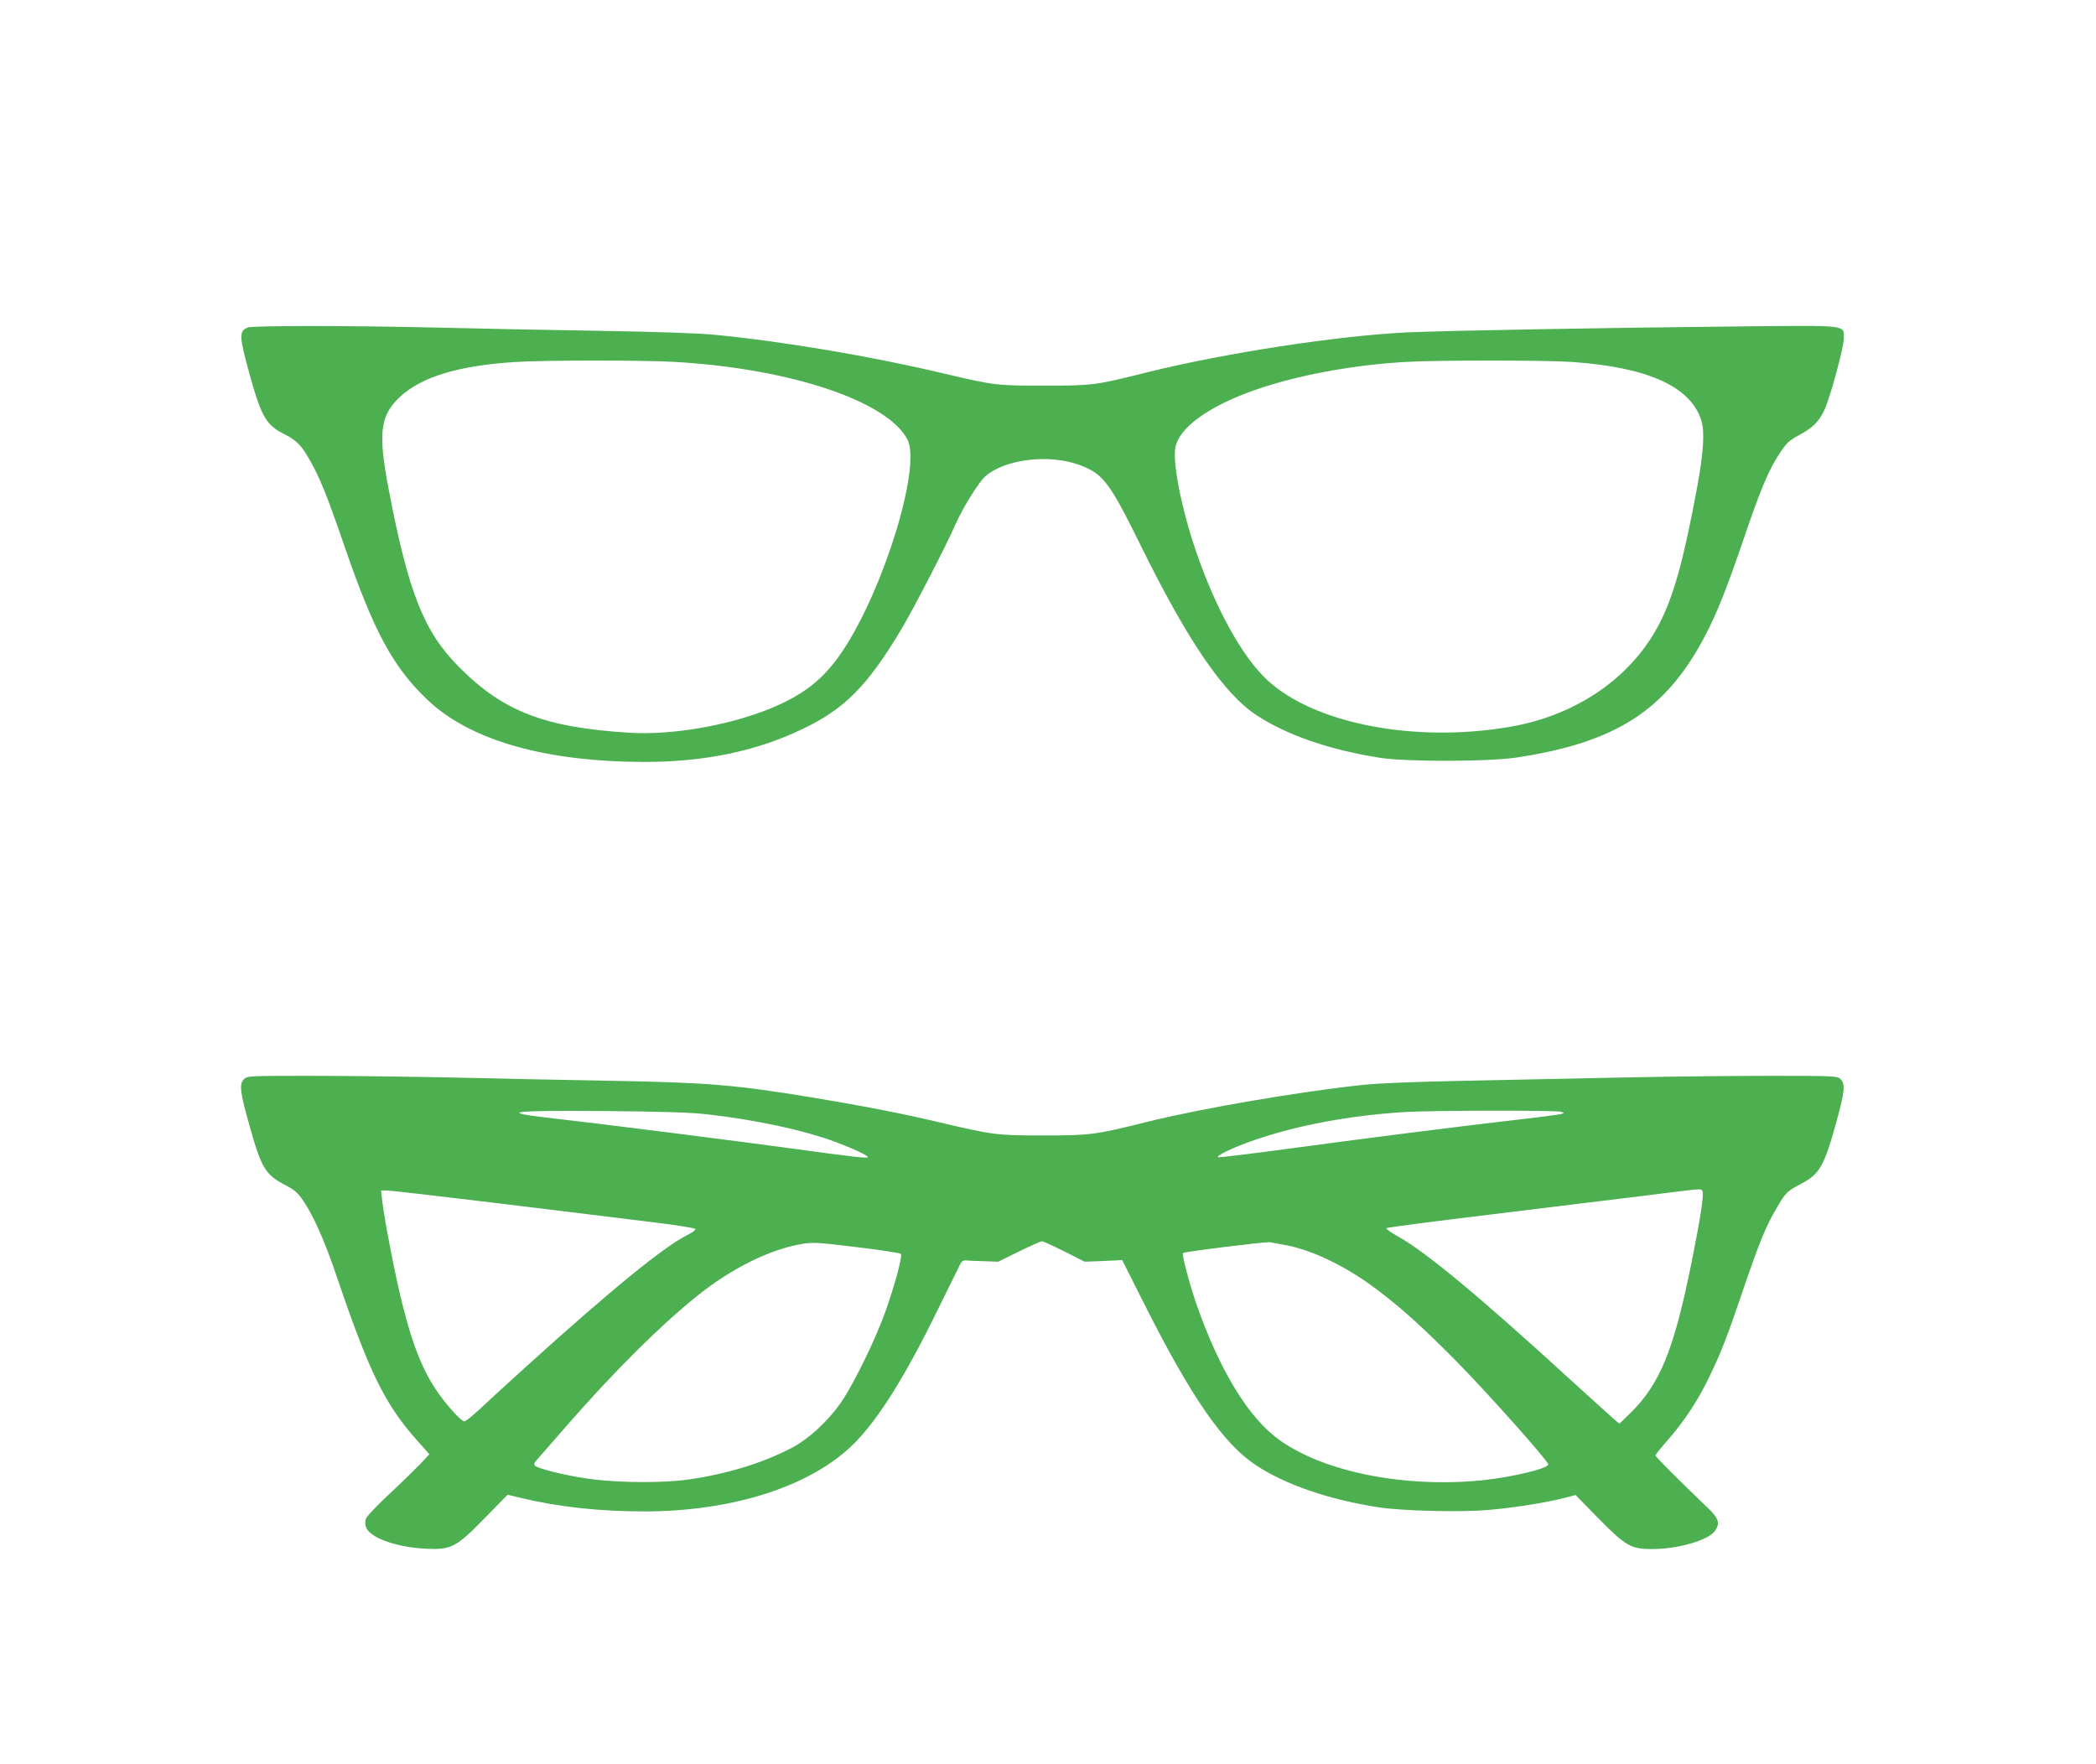<?xml version="1.0" standalone="no"?>
<!DOCTYPE svg PUBLIC "-//W3C//DTD SVG 20010904//EN"
 "http://www.w3.org/TR/2001/REC-SVG-20010904/DTD/svg10.dtd">
<svg version="1.0" xmlns="http://www.w3.org/2000/svg"
 width="1280pt" height="1077pt" viewBox="0 0 1280 1077"
 preserveAspectRatio="xMidYMid meet">
<g transform="translate(0,1077) scale(0.1,-0.1)"
fill="#4caf50" stroke="none">
<path d="M1513 8770 c-55 -22 -53 -53 13 -292 71 -255 100 -304 210 -359 76
-38 107 -71 160 -166 59 -105 104 -217 204 -508 182 -531 300 -750 513 -951
260 -246 717 -376 1322 -377 369 0 687 66 970 203 255 123 390 259 597 603 76
127 275 512 334 647 44 100 140 254 181 291 121 106 391 138 577 69 143 -54
182 -105 371 -489 291 -591 512 -913 715 -1043 187 -120 438 -206 742 -255
160 -26 658 -25 833 0 611 91 917 287 1156 741 72 137 130 282 224 556 123
361 166 464 246 581 30 44 52 63 106 92 83 44 124 85 156 157 37 83 117 381
117 433 0 84 30 80 -603 74 -821 -8 -1834 -26 -2067 -37 -429 -21 -1116 -127
-1590 -245 -312 -78 -325 -80 -620 -80 -296 0 -307 1 -620 75 -438 104 -971
194 -1390 235 -101 10 -354 19 -725 25 -313 5 -763 14 -1000 20 -516 12 -1102
12 -1132 0z m2607 -210 c704 -40 1301 -239 1422 -475 85 -165 -144 -912 -396
-1290 -115 -172 -236 -268 -447 -354 -251 -102 -597 -161 -849 -146 -521 31
-777 129 -1048 403 -214 215 -309 457 -428 1082 -66 344 -53 450 65 563 130
124 358 194 702 216 183 12 778 12 979 1z m5475 0 c469 -32 733 -151 796 -362
20 -67 11 -199 -26 -399 -80 -432 -138 -647 -220 -815 -165 -340 -508 -582
-926 -653 -581 -99 -1193 19 -1481 287 -151 140 -313 433 -433 782 -91 265
-147 553 -126 643 19 80 103 163 245 241 252 140 695 247 1146 275 185 12 852
12 1025 1z"/>
<path d="M1489 4179 c-29 -29 -23 -81 35 -284 72 -258 96 -298 218 -362 57
-30 77 -47 110 -96 65 -96 132 -248 206 -467 195 -576 293 -777 488 -995 l76
-86 -58 -62 c-33 -34 -119 -118 -192 -186 -73 -68 -135 -134 -138 -147 -11
-43 5 -74 52 -103 64 -41 190 -73 315 -79 156 -7 184 8 361 189 l138 141 87
-21 c227 -54 475 -81 747 -81 548 0 1028 157 1286 419 147 149 307 405 501
801 72 146 136 276 143 290 9 18 19 24 37 23 13 -2 63 -4 110 -5 l85 -3 128
63 c70 34 133 62 139 62 7 0 68 -28 136 -62 l125 -63 80 3 c45 2 96 4 115 5
l34 2 146 -290 c280 -554 475 -834 671 -963 180 -119 449 -211 750 -257 142
-22 501 -31 670 -16 153 13 348 44 458 72 l74 19 136 -139 c169 -172 202 -191
329 -191 161 0 347 54 387 112 31 44 21 77 -42 137 -194 186 -322 314 -322
323 0 5 34 48 76 95 102 117 185 243 254 388 73 152 108 241 209 540 95 278
136 379 202 490 54 93 63 101 147 145 115 61 141 105 218 384 49 179 54 226
24 256 -19 19 -33 20 -427 20 -225 0 -628 -4 -898 -10 -269 -6 -704 -15 -965
-20 -299 -6 -531 -15 -625 -25 -394 -42 -978 -142 -1311 -224 -329 -82 -355
-85 -644 -85 -287 0 -307 3 -650 84 -215 51 -463 99 -767 149 -464 76 -625 90
-1228 101 -286 5 -722 14 -970 20 -247 5 -629 10 -847 10 -393 0 -398 0 -419
-21z m2821 -213 c303 -34 594 -96 796 -171 106 -40 194 -81 194 -92 0 -8 -90
2 -455 52 -344 47 -1163 151 -1465 185 -348 39 -273 50 320 45 334 -3 506 -8
610 -19z m5220 15 c23 -7 24 -8 5 -14 -11 -3 -121 -18 -245 -32 -357 -41 -990
-121 -1429 -181 -223 -30 -412 -53 -420 -51 -25 5 94 62 223 106 258 89 584
150 916 170 159 10 917 11 950 2z m867 -487 c9 -23 -12 -160 -67 -434 -107
-531 -191 -740 -374 -920 l-66 -64 -24 19 c-13 11 -140 126 -283 256 -546 500
-882 779 -1049 870 -41 23 -72 45 -67 49 4 4 294 42 643 84 349 43 772 94 940
115 368 46 339 44 347 25z m-7340 -74 c362 -44 777 -95 922 -113 145 -17 266
-37 268 -42 2 -6 -20 -22 -49 -37 -140 -68 -475 -342 -983 -802 -115 -104
-245 -223 -287 -263 -43 -40 -84 -73 -92 -73 -17 0 -89 76 -151 161 -135 184
-216 433 -319 989 -14 74 -28 163 -32 198 l-7 62 36 0 c20 0 332 -36 694 -80z
m2444 -307 c12 -12 -37 -194 -96 -358 -55 -155 -183 -419 -256 -530 -80 -122
-205 -240 -314 -297 -179 -93 -393 -159 -630 -193 -142 -21 -399 -21 -576 0
-135 15 -342 64 -362 84 -8 8 -5 17 9 33 11 13 99 113 195 223 280 321 569
608 794 787 206 164 439 279 631 311 70 12 96 10 336 -19 143 -17 264 -36 269
-41z m2357 52 c163 -32 364 -130 544 -265 152 -114 280 -229 488 -439 188
-190 565 -613 565 -634 0 -25 -221 -78 -404 -97 -472 -47 -963 50 -1236 245
-190 135 -367 425 -510 835 -41 119 -89 300 -81 308 8 8 507 70 531 66 11 -2
57 -11 103 -19z"/>
</g>
</svg>
